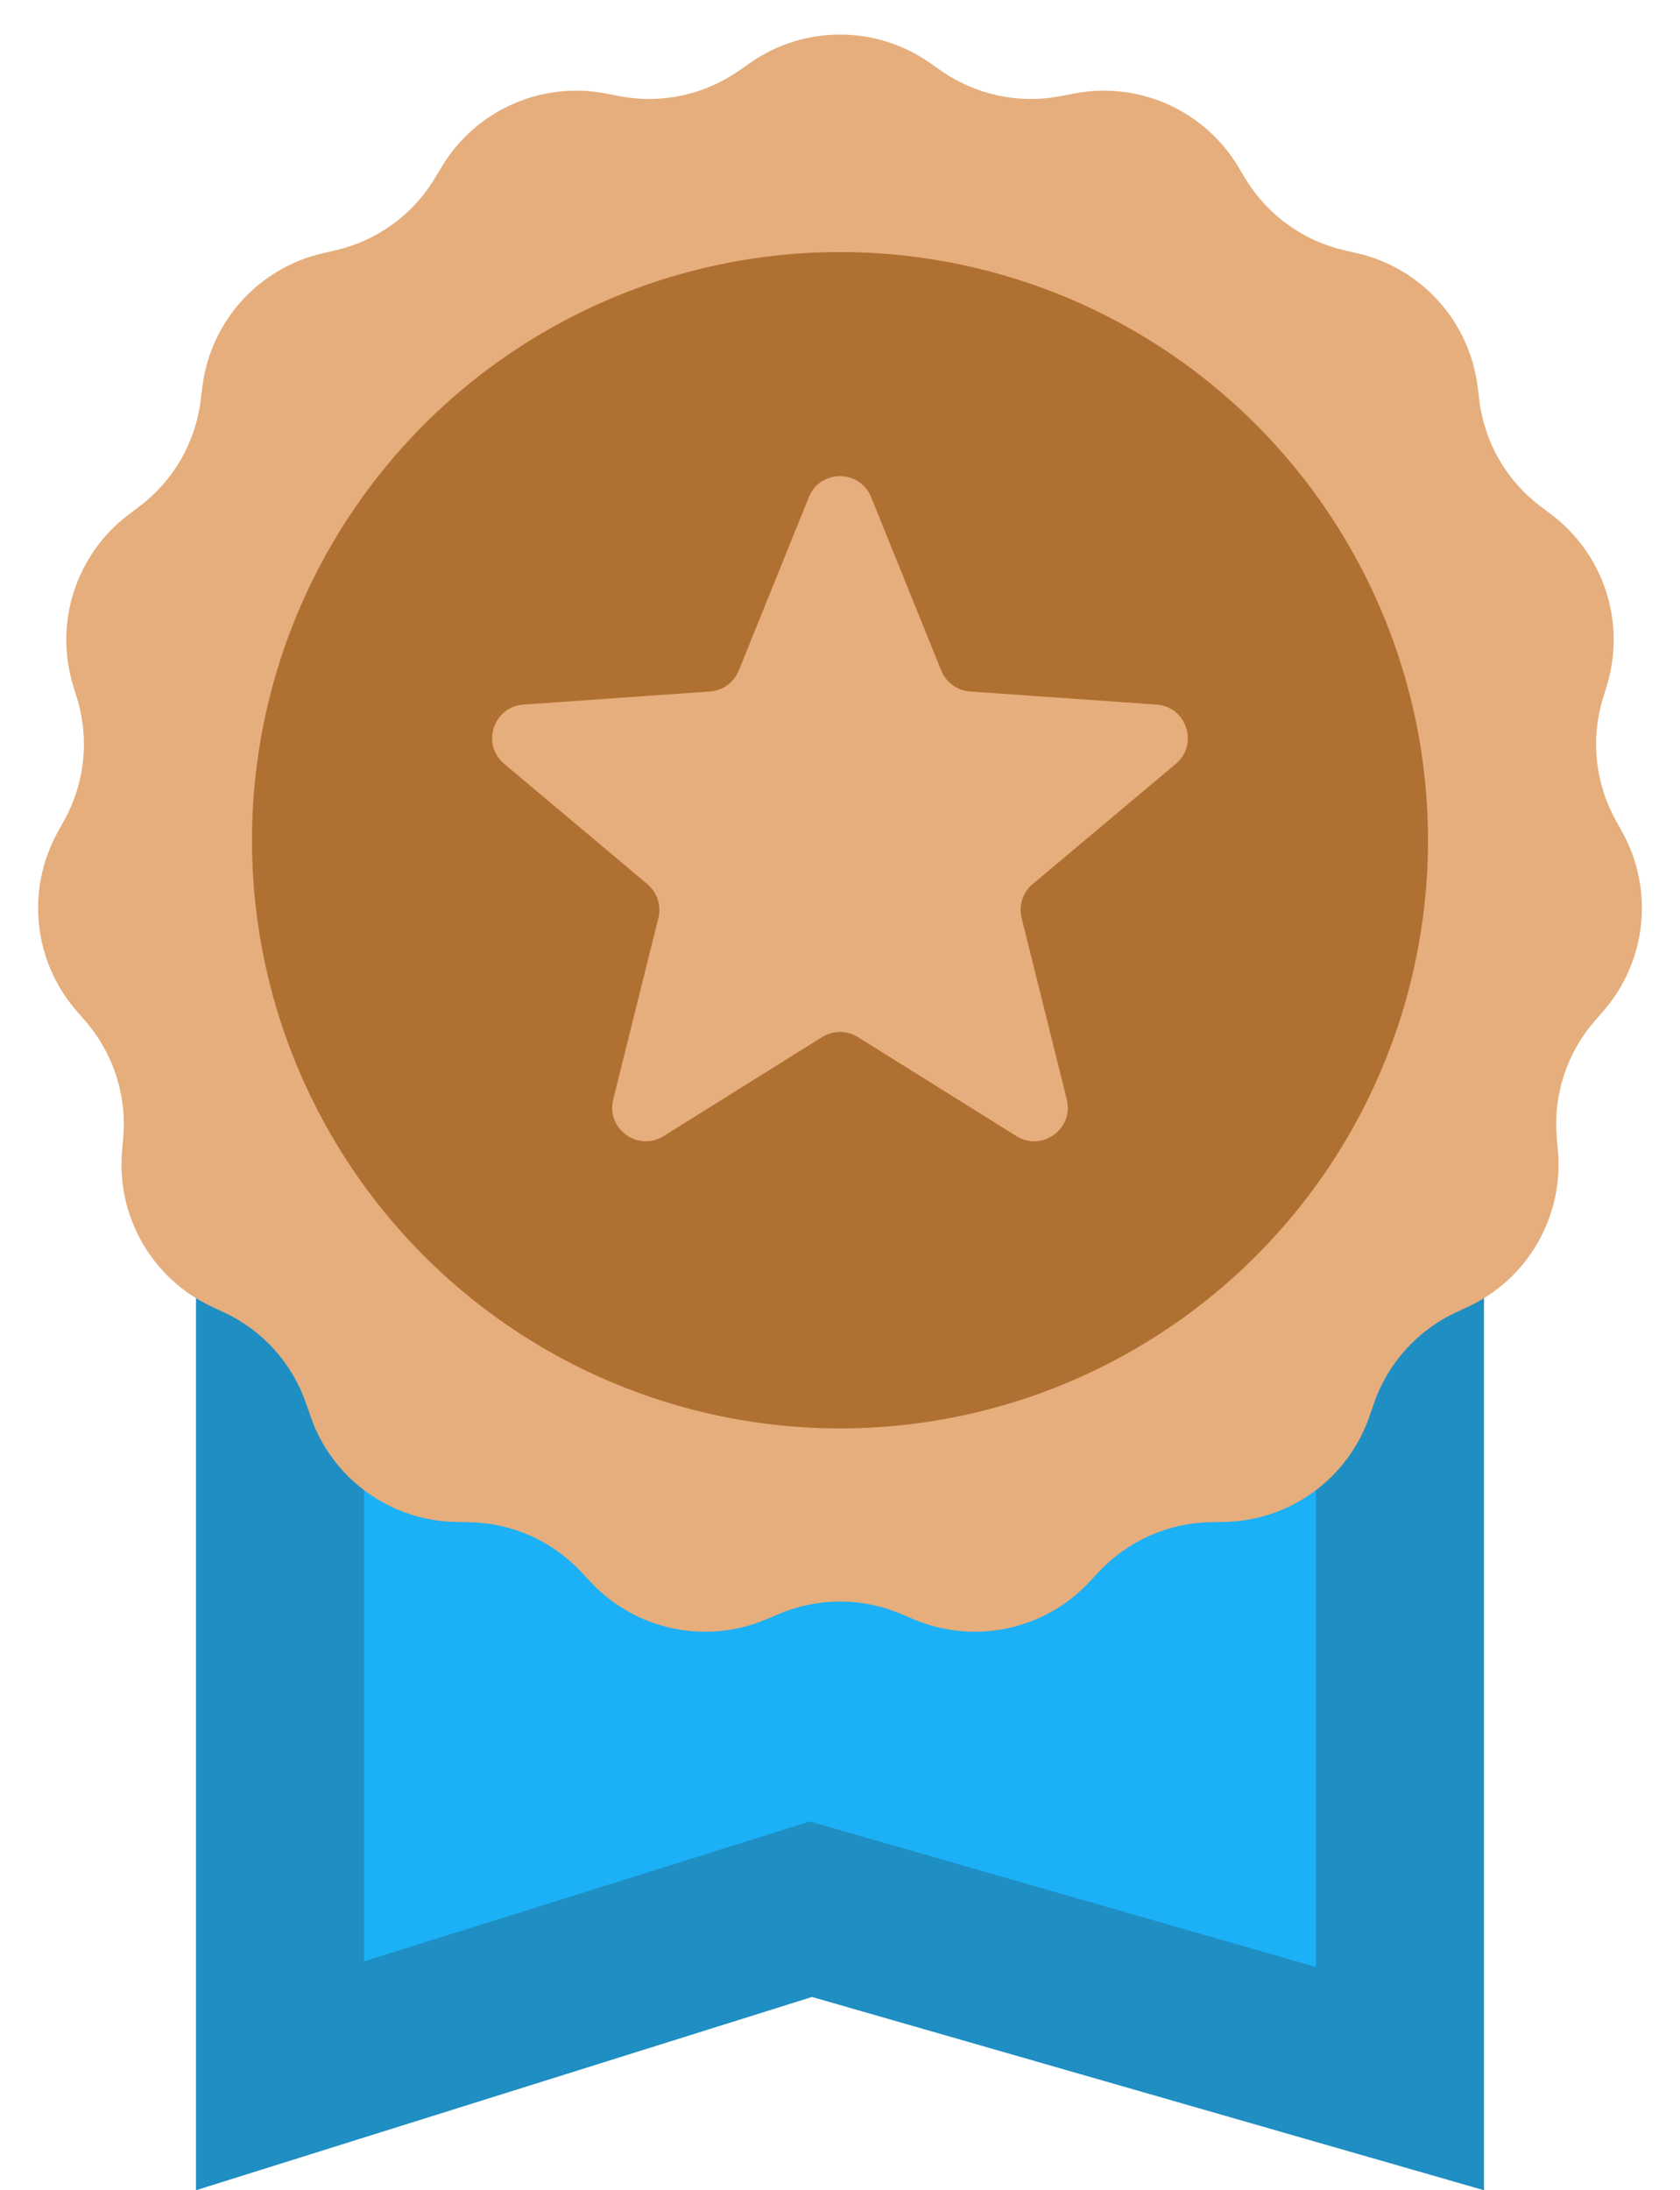 <svg width="300" height="391" viewBox="0 0 300 391" fill="none" xmlns="http://www.w3.org/2000/svg">
<path d="M140.511 342.187L50 370.575V212H250V371.08L149.145 342.084L144.812 340.838L140.511 342.187Z" fill="#1CB0F6" stroke="#1F8EC2" stroke-width="30"/>
<path d="M133.95 11.228C143.588 4.486 156.412 4.486 166.05 11.228L168.029 12.613C174.246 16.962 181.962 18.602 189.41 17.157L191.781 16.697C203.328 14.458 215.044 19.674 221.106 29.754L222.351 31.823C226.261 38.325 232.643 42.962 240.035 44.672L242.388 45.216C253.848 47.867 262.429 57.397 263.867 69.071L264.163 71.468C265.09 78.998 269.035 85.83 275.092 90.398L277.02 91.852C286.411 98.935 290.374 111.132 286.94 122.382L286.235 124.692C284.019 131.948 284.844 139.793 288.519 146.431L289.689 148.543C295.387 158.833 294.047 171.587 286.334 180.468L284.75 182.291C279.775 188.019 277.338 195.522 277.996 203.08L278.205 205.486C279.225 217.204 272.813 228.31 262.155 233.286L259.967 234.307C253.092 237.517 247.813 243.379 245.34 250.552L244.553 252.835C240.719 263.954 230.344 271.492 218.583 271.703L216.169 271.746C208.583 271.882 201.376 275.09 196.2 280.637L194.552 282.402C186.526 291.001 173.982 293.668 163.153 289.076L160.929 288.134C153.944 285.172 146.056 285.172 139.071 288.134L136.847 289.076C126.018 293.668 113.474 291.001 105.448 282.402L103.8 280.637C98.624 275.09 91.418 271.882 83.832 271.746L81.417 271.703C69.656 271.492 59.281 263.954 55.447 252.835L54.66 250.552C52.187 243.379 46.908 237.517 40.033 234.307L37.845 233.286C27.187 228.31 20.775 217.204 21.795 205.486L22.004 203.08C22.662 195.522 20.225 188.019 15.25 182.291L13.666 180.468C5.953 171.587 4.613 158.833 10.311 148.543L11.481 146.431C15.156 139.793 15.981 131.948 13.765 124.692L13.06 122.382C9.626 111.132 13.589 98.935 22.98 91.853L24.908 90.398C30.965 85.83 34.91 78.998 35.837 71.468L36.133 69.071C37.571 57.397 46.153 47.867 57.612 45.216L59.965 44.672C67.357 42.962 73.739 38.325 77.649 31.823L78.894 29.754C84.956 19.674 96.672 14.458 108.219 16.697L110.59 17.157C118.038 18.602 125.754 16.962 131.971 12.613L133.95 11.228Z" fill="#E5AE7C"/>
<circle cx="150" cy="150" r="105" fill="#B07032"/>
<path d="M144.438 88.754C146.46 83.754 153.54 83.754 155.562 88.754L168.08 119.708C168.94 121.833 170.935 123.283 173.222 123.444L206.529 125.784C211.91 126.162 214.098 132.895 209.967 136.364L184.397 157.835C182.641 159.309 181.879 161.655 182.433 163.879L190.499 196.279C191.803 201.514 186.075 205.675 181.499 202.818L153.178 185.134C151.233 183.92 148.767 183.92 146.822 185.134L118.501 202.818C113.925 205.675 108.197 201.514 109.501 196.279L117.567 163.879C118.121 161.655 117.359 159.309 115.603 157.835L90.033 136.364C85.902 132.895 88.09 126.162 93.471 125.784L126.778 123.444C129.065 123.283 131.06 121.833 131.92 119.708L144.438 88.754Z" fill="#E5AE7C"/>
</svg>
